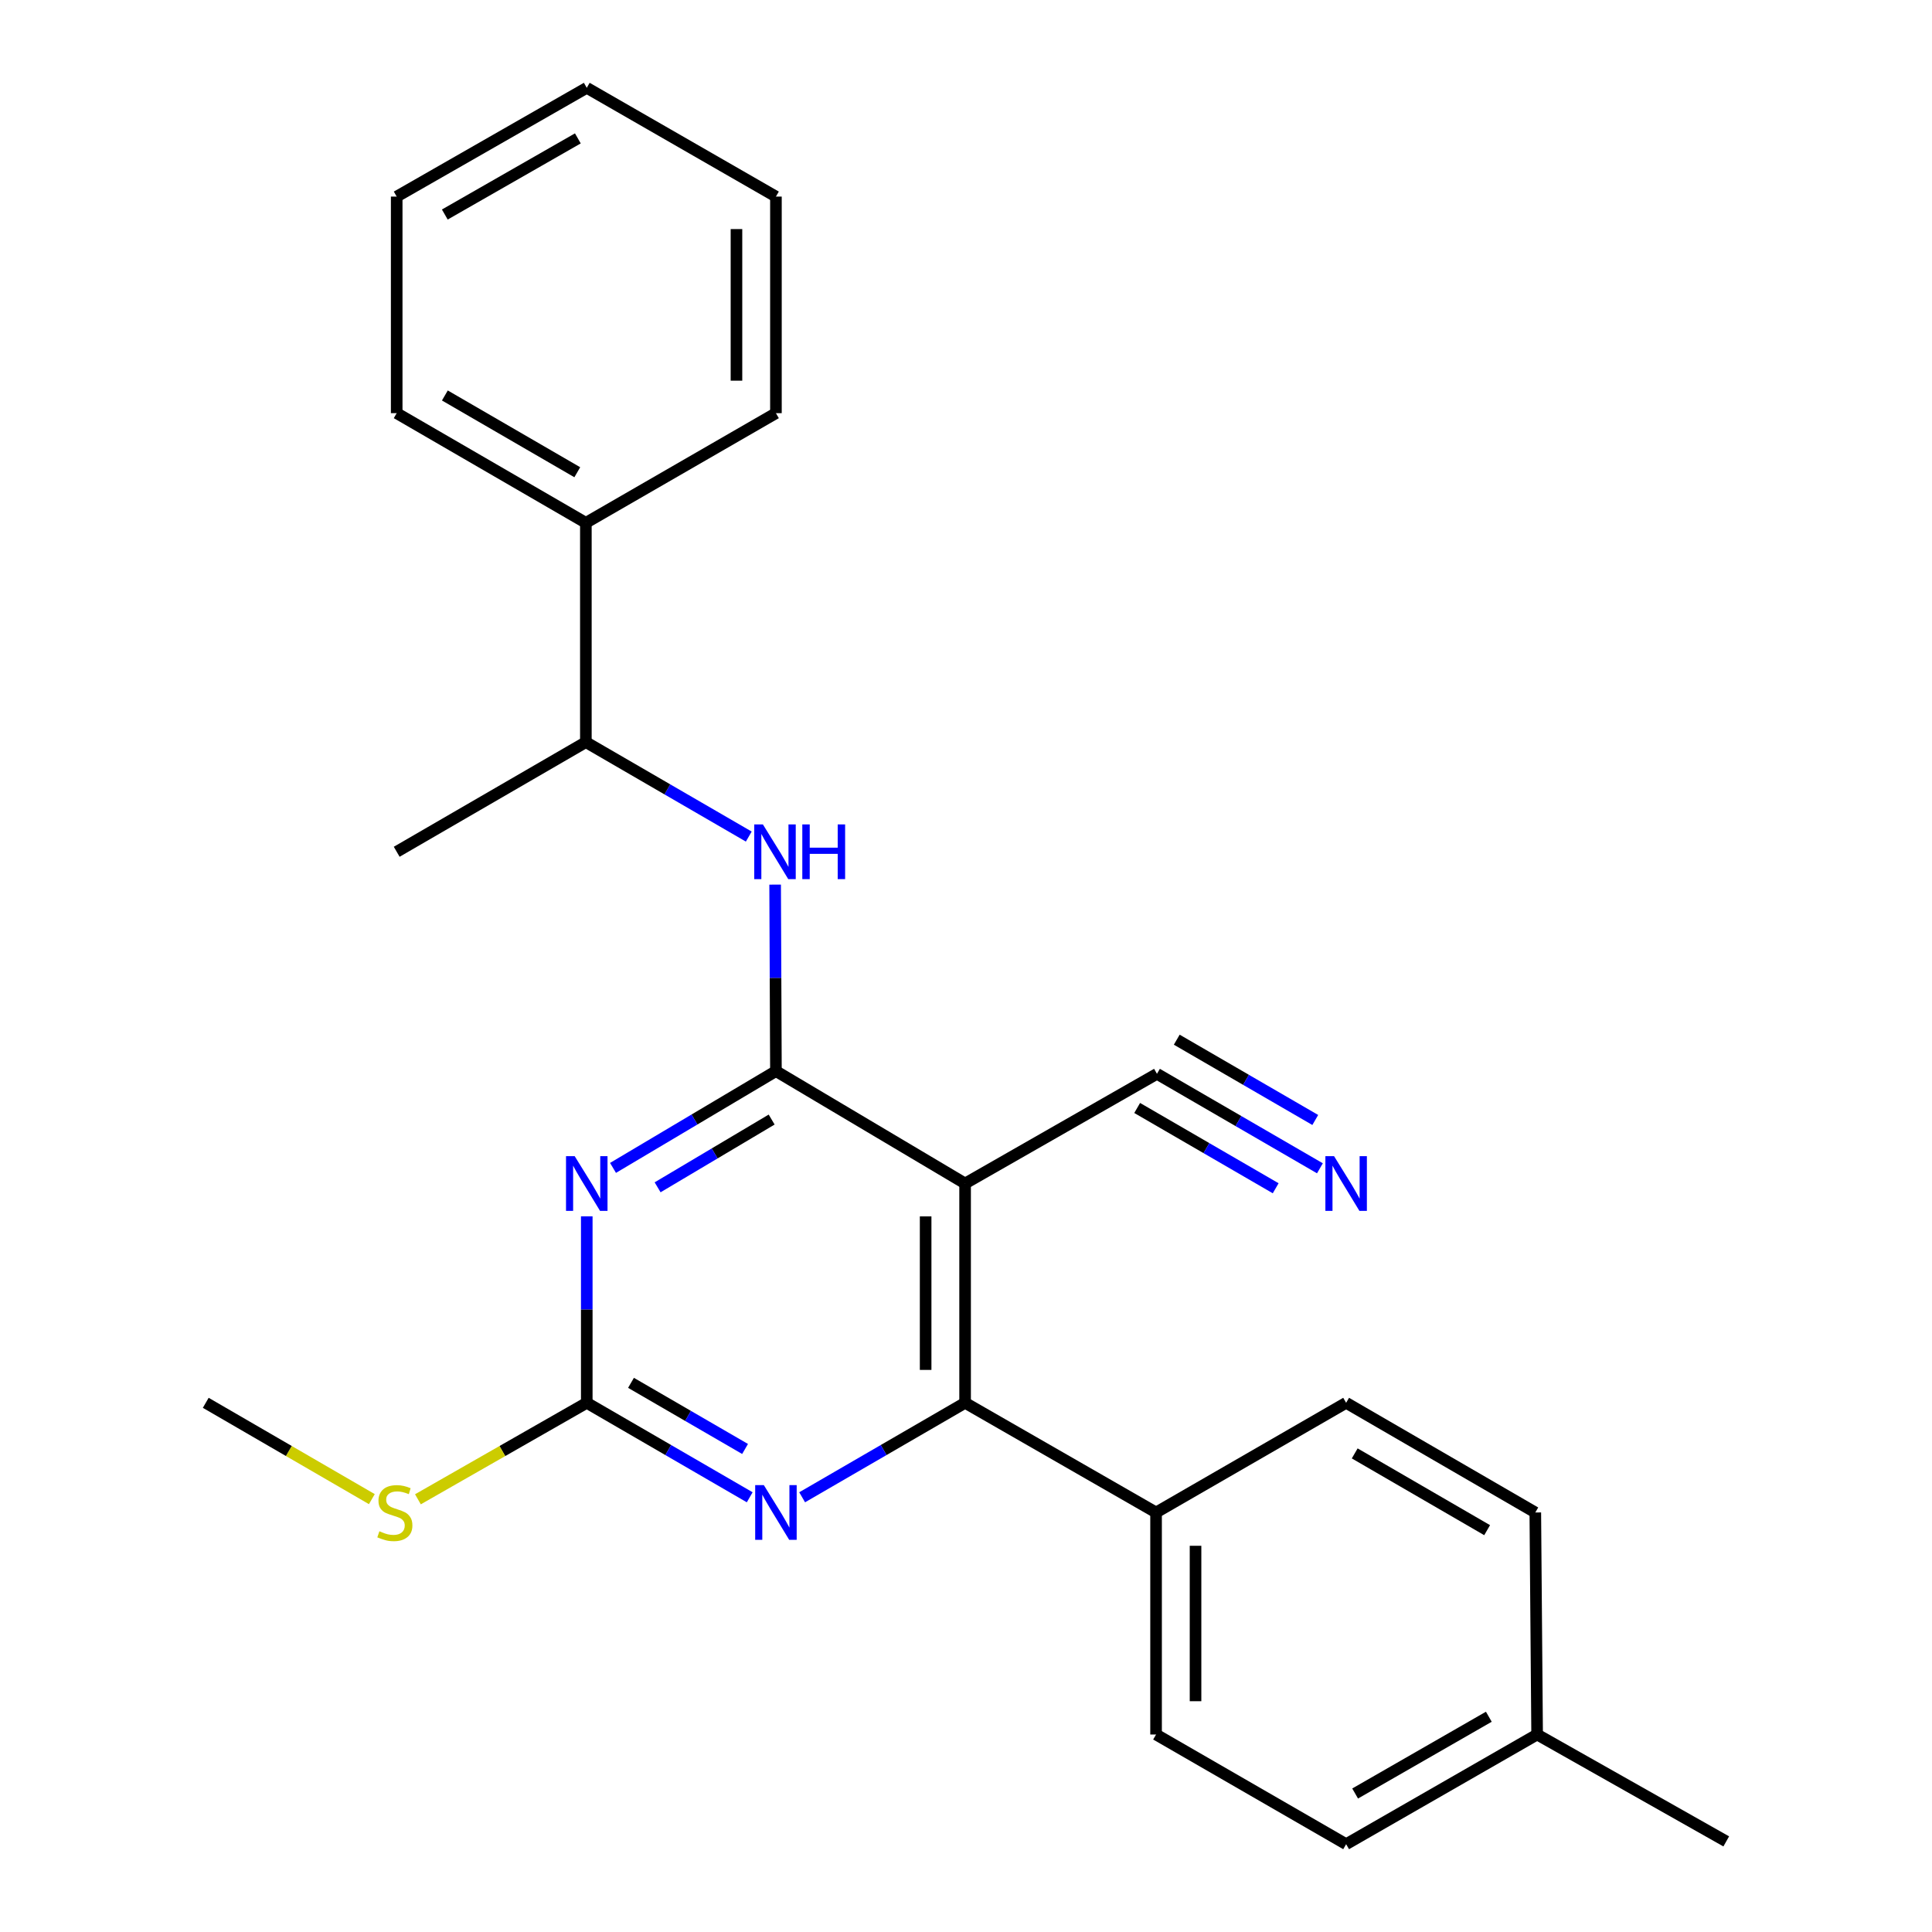 <?xml version='1.0' encoding='iso-8859-1'?>
<svg version='1.1' baseProfile='full'
              xmlns='http://www.w3.org/2000/svg'
                      xmlns:rdkit='http://www.rdkit.org/xml'
                      xmlns:xlink='http://www.w3.org/1999/xlink'
                  xml:space='preserve'
width='1000px' height='1000px' viewBox='0 0 1000 1000'>
<!-- END OF HEADER -->
<rect style='opacity:1.0;fill:#FFFFFF;stroke:none' width='1000' height='1000' x='0' y='0'> </rect>
<path class='bond-0' d='M 401.621,554.404 L 359.458,579.453' style='fill:none;fill-rule:evenodd;stroke:#000000;stroke-width:6px;stroke-linecap:butt;stroke-linejoin:miter;stroke-opacity:1' />
<path class='bond-0' d='M 359.458,579.453 L 317.295,604.503' style='fill:none;fill-rule:evenodd;stroke:#0000FF;stroke-width:6px;stroke-linecap:butt;stroke-linejoin:miter;stroke-opacity:1' />
<path class='bond-0' d='M 399.406,579.48 L 369.892,597.015' style='fill:none;fill-rule:evenodd;stroke:#000000;stroke-width:6px;stroke-linecap:butt;stroke-linejoin:miter;stroke-opacity:1' />
<path class='bond-0' d='M 369.892,597.015 L 340.378,614.55' style='fill:none;fill-rule:evenodd;stroke:#0000FF;stroke-width:6px;stroke-linecap:butt;stroke-linejoin:miter;stroke-opacity:1' />
<path class='bond-1' d='M 401.621,554.404 L 499.535,612.575' style='fill:none;fill-rule:evenodd;stroke:#000000;stroke-width:6px;stroke-linecap:butt;stroke-linejoin:miter;stroke-opacity:1' />
<path class='bond-5' d='M 401.621,554.404 L 401.414,506.139' style='fill:none;fill-rule:evenodd;stroke:#000000;stroke-width:6px;stroke-linecap:butt;stroke-linejoin:miter;stroke-opacity:1' />
<path class='bond-5' d='M 401.414,506.139 L 401.207,457.874' style='fill:none;fill-rule:evenodd;stroke:#0000FF;stroke-width:6px;stroke-linecap:butt;stroke-linejoin:miter;stroke-opacity:1' />
<path class='bond-3' d='M 303.708,629.573 L 303.708,677.833' style='fill:none;fill-rule:evenodd;stroke:#0000FF;stroke-width:6px;stroke-linecap:butt;stroke-linejoin:miter;stroke-opacity:1' />
<path class='bond-3' d='M 303.708,677.833 L 303.708,726.093' style='fill:none;fill-rule:evenodd;stroke:#000000;stroke-width:6px;stroke-linecap:butt;stroke-linejoin:miter;stroke-opacity:1' />
<path class='bond-2' d='M 499.535,612.575 L 499.535,726.093' style='fill:none;fill-rule:evenodd;stroke:#000000;stroke-width:6px;stroke-linecap:butt;stroke-linejoin:miter;stroke-opacity:1' />
<path class='bond-2' d='M 479.108,629.603 L 479.108,709.065' style='fill:none;fill-rule:evenodd;stroke:#000000;stroke-width:6px;stroke-linecap:butt;stroke-linejoin:miter;stroke-opacity:1' />
<path class='bond-6' d='M 499.535,612.575 L 598.844,555.811' style='fill:none;fill-rule:evenodd;stroke:#000000;stroke-width:6px;stroke-linecap:butt;stroke-linejoin:miter;stroke-opacity:1' />
<path class='bond-4' d='M 499.535,726.093 L 457.363,750.541' style='fill:none;fill-rule:evenodd;stroke:#000000;stroke-width:6px;stroke-linecap:butt;stroke-linejoin:miter;stroke-opacity:1' />
<path class='bond-4' d='M 457.363,750.541 L 415.191,774.99' style='fill:none;fill-rule:evenodd;stroke:#0000FF;stroke-width:6px;stroke-linecap:butt;stroke-linejoin:miter;stroke-opacity:1' />
<path class='bond-8' d='M 499.535,726.093 L 598.379,782.857' style='fill:none;fill-rule:evenodd;stroke:#000000;stroke-width:6px;stroke-linecap:butt;stroke-linejoin:miter;stroke-opacity:1' />
<path class='bond-10' d='M 303.708,726.093 L 260.012,751.063' style='fill:none;fill-rule:evenodd;stroke:#000000;stroke-width:6px;stroke-linecap:butt;stroke-linejoin:miter;stroke-opacity:1' />
<path class='bond-10' d='M 260.012,751.063 L 216.317,776.033' style='fill:none;fill-rule:evenodd;stroke:#CCCC00;stroke-width:6px;stroke-linecap:butt;stroke-linejoin:miter;stroke-opacity:1' />
<path class='bond-25' d='M 303.708,726.093 L 345.88,750.541' style='fill:none;fill-rule:evenodd;stroke:#000000;stroke-width:6px;stroke-linecap:butt;stroke-linejoin:miter;stroke-opacity:1' />
<path class='bond-25' d='M 345.88,750.541 L 388.052,774.99' style='fill:none;fill-rule:evenodd;stroke:#0000FF;stroke-width:6px;stroke-linecap:butt;stroke-linejoin:miter;stroke-opacity:1' />
<path class='bond-25' d='M 326.605,715.755 L 356.125,732.869' style='fill:none;fill-rule:evenodd;stroke:#000000;stroke-width:6px;stroke-linecap:butt;stroke-linejoin:miter;stroke-opacity:1' />
<path class='bond-25' d='M 356.125,732.869 L 385.646,749.983' style='fill:none;fill-rule:evenodd;stroke:#0000FF;stroke-width:6px;stroke-linecap:butt;stroke-linejoin:miter;stroke-opacity:1' />
<path class='bond-9' d='M 387.565,433.009 L 345.404,408.565' style='fill:none;fill-rule:evenodd;stroke:#0000FF;stroke-width:6px;stroke-linecap:butt;stroke-linejoin:miter;stroke-opacity:1' />
<path class='bond-9' d='M 345.404,408.565 L 303.243,384.122' style='fill:none;fill-rule:evenodd;stroke:#000000;stroke-width:6px;stroke-linecap:butt;stroke-linejoin:miter;stroke-opacity:1' />
<path class='bond-7' d='M 598.844,555.811 L 641.016,580.26' style='fill:none;fill-rule:evenodd;stroke:#000000;stroke-width:6px;stroke-linecap:butt;stroke-linejoin:miter;stroke-opacity:1' />
<path class='bond-7' d='M 641.016,580.26 L 683.188,604.709' style='fill:none;fill-rule:evenodd;stroke:#0000FF;stroke-width:6px;stroke-linecap:butt;stroke-linejoin:miter;stroke-opacity:1' />
<path class='bond-7' d='M 588.599,573.483 L 624.445,594.264' style='fill:none;fill-rule:evenodd;stroke:#000000;stroke-width:6px;stroke-linecap:butt;stroke-linejoin:miter;stroke-opacity:1' />
<path class='bond-7' d='M 624.445,594.264 L 660.291,615.046' style='fill:none;fill-rule:evenodd;stroke:#0000FF;stroke-width:6px;stroke-linecap:butt;stroke-linejoin:miter;stroke-opacity:1' />
<path class='bond-7' d='M 609.089,538.139 L 644.935,558.921' style='fill:none;fill-rule:evenodd;stroke:#000000;stroke-width:6px;stroke-linecap:butt;stroke-linejoin:miter;stroke-opacity:1' />
<path class='bond-7' d='M 644.935,558.921 L 680.781,579.702' style='fill:none;fill-rule:evenodd;stroke:#0000FF;stroke-width:6px;stroke-linecap:butt;stroke-linejoin:miter;stroke-opacity:1' />
<path class='bond-12' d='M 598.379,782.857 L 598.379,897.781' style='fill:none;fill-rule:evenodd;stroke:#000000;stroke-width:6px;stroke-linecap:butt;stroke-linejoin:miter;stroke-opacity:1' />
<path class='bond-12' d='M 618.806,800.095 L 618.806,880.543' style='fill:none;fill-rule:evenodd;stroke:#000000;stroke-width:6px;stroke-linecap:butt;stroke-linejoin:miter;stroke-opacity:1' />
<path class='bond-13' d='M 598.379,782.857 L 696.757,726.093' style='fill:none;fill-rule:evenodd;stroke:#000000;stroke-width:6px;stroke-linecap:butt;stroke-linejoin:miter;stroke-opacity:1' />
<path class='bond-11' d='M 303.243,384.122 L 303.243,270.616' style='fill:none;fill-rule:evenodd;stroke:#000000;stroke-width:6px;stroke-linecap:butt;stroke-linejoin:miter;stroke-opacity:1' />
<path class='bond-17' d='M 303.243,384.122 L 205.33,440.875' style='fill:none;fill-rule:evenodd;stroke:#000000;stroke-width:6px;stroke-linecap:butt;stroke-linejoin:miter;stroke-opacity:1' />
<path class='bond-20' d='M 192.468,775.95 L 149.482,751.021' style='fill:none;fill-rule:evenodd;stroke:#CCCC00;stroke-width:6px;stroke-linecap:butt;stroke-linejoin:miter;stroke-opacity:1' />
<path class='bond-20' d='M 149.482,751.021 L 106.497,726.093' style='fill:none;fill-rule:evenodd;stroke:#000000;stroke-width:6px;stroke-linecap:butt;stroke-linejoin:miter;stroke-opacity:1' />
<path class='bond-18' d='M 303.243,270.616 L 205.33,213.852' style='fill:none;fill-rule:evenodd;stroke:#000000;stroke-width:6px;stroke-linecap:butt;stroke-linejoin:miter;stroke-opacity:1' />
<path class='bond-18' d='M 298.801,244.43 L 230.262,204.695' style='fill:none;fill-rule:evenodd;stroke:#000000;stroke-width:6px;stroke-linecap:butt;stroke-linejoin:miter;stroke-opacity:1' />
<path class='bond-19' d='M 303.243,270.616 L 401.621,213.852' style='fill:none;fill-rule:evenodd;stroke:#000000;stroke-width:6px;stroke-linecap:butt;stroke-linejoin:miter;stroke-opacity:1' />
<path class='bond-15' d='M 598.379,897.781 L 696.757,954.545' style='fill:none;fill-rule:evenodd;stroke:#000000;stroke-width:6px;stroke-linecap:butt;stroke-linejoin:miter;stroke-opacity:1' />
<path class='bond-14' d='M 696.757,726.093 L 794.67,782.857' style='fill:none;fill-rule:evenodd;stroke:#000000;stroke-width:6px;stroke-linecap:butt;stroke-linejoin:miter;stroke-opacity:1' />
<path class='bond-14' d='M 701.199,752.279 L 769.738,792.014' style='fill:none;fill-rule:evenodd;stroke:#000000;stroke-width:6px;stroke-linecap:butt;stroke-linejoin:miter;stroke-opacity:1' />
<path class='bond-16' d='M 794.67,782.857 L 795.612,897.781' style='fill:none;fill-rule:evenodd;stroke:#000000;stroke-width:6px;stroke-linecap:butt;stroke-linejoin:miter;stroke-opacity:1' />
<path class='bond-27' d='M 696.757,954.545 L 795.612,897.781' style='fill:none;fill-rule:evenodd;stroke:#000000;stroke-width:6px;stroke-linecap:butt;stroke-linejoin:miter;stroke-opacity:1' />
<path class='bond-27' d='M 701.414,928.317 L 770.612,888.582' style='fill:none;fill-rule:evenodd;stroke:#000000;stroke-width:6px;stroke-linecap:butt;stroke-linejoin:miter;stroke-opacity:1' />
<path class='bond-21' d='M 795.612,897.781 L 893.503,953.104' style='fill:none;fill-rule:evenodd;stroke:#000000;stroke-width:6px;stroke-linecap:butt;stroke-linejoin:miter;stroke-opacity:1' />
<path class='bond-22' d='M 205.33,213.852 L 205.33,101.754' style='fill:none;fill-rule:evenodd;stroke:#000000;stroke-width:6px;stroke-linecap:butt;stroke-linejoin:miter;stroke-opacity:1' />
<path class='bond-23' d='M 401.621,213.852 L 401.621,101.754' style='fill:none;fill-rule:evenodd;stroke:#000000;stroke-width:6px;stroke-linecap:butt;stroke-linejoin:miter;stroke-opacity:1' />
<path class='bond-23' d='M 381.194,197.037 L 381.194,118.568' style='fill:none;fill-rule:evenodd;stroke:#000000;stroke-width:6px;stroke-linecap:butt;stroke-linejoin:miter;stroke-opacity:1' />
<path class='bond-26' d='M 205.33,101.754 L 303.708,45.455' style='fill:none;fill-rule:evenodd;stroke:#000000;stroke-width:6px;stroke-linecap:butt;stroke-linejoin:miter;stroke-opacity:1' />
<path class='bond-26' d='M 230.232,111.038 L 299.097,71.629' style='fill:none;fill-rule:evenodd;stroke:#000000;stroke-width:6px;stroke-linecap:butt;stroke-linejoin:miter;stroke-opacity:1' />
<path class='bond-24' d='M 401.621,101.754 L 303.708,45.455' style='fill:none;fill-rule:evenodd;stroke:#000000;stroke-width:6px;stroke-linecap:butt;stroke-linejoin:miter;stroke-opacity:1' />
<path  class='atom-1' d='M 297.448 598.415
L 306.728 613.415
Q 307.648 614.895, 309.128 617.575
Q 310.608 620.255, 310.688 620.415
L 310.688 598.415
L 314.448 598.415
L 314.448 626.735
L 310.568 626.735
L 300.608 610.335
Q 299.448 608.415, 298.208 606.215
Q 297.008 604.015, 296.648 603.335
L 296.648 626.735
L 292.968 626.735
L 292.968 598.415
L 297.448 598.415
' fill='#0000FF'/>
<path  class='atom-5' d='M 395.361 768.697
L 404.641 783.697
Q 405.561 785.177, 407.041 787.857
Q 408.521 790.537, 408.601 790.697
L 408.601 768.697
L 412.361 768.697
L 412.361 797.017
L 408.481 797.017
L 398.521 780.617
Q 397.361 778.697, 396.121 776.497
Q 394.921 774.297, 394.561 773.617
L 394.561 797.017
L 390.881 797.017
L 390.881 768.697
L 395.361 768.697
' fill='#0000FF'/>
<path  class='atom-6' d='M 394.873 426.715
L 404.153 441.715
Q 405.073 443.195, 406.553 445.875
Q 408.033 448.555, 408.113 448.715
L 408.113 426.715
L 411.873 426.715
L 411.873 455.035
L 407.993 455.035
L 398.033 438.635
Q 396.873 436.715, 395.633 434.515
Q 394.433 432.315, 394.073 431.635
L 394.073 455.035
L 390.393 455.035
L 390.393 426.715
L 394.873 426.715
' fill='#0000FF'/>
<path  class='atom-6' d='M 415.273 426.715
L 419.113 426.715
L 419.113 438.755
L 433.593 438.755
L 433.593 426.715
L 437.433 426.715
L 437.433 455.035
L 433.593 455.035
L 433.593 441.955
L 419.113 441.955
L 419.113 455.035
L 415.273 455.035
L 415.273 426.715
' fill='#0000FF'/>
<path  class='atom-8' d='M 690.497 598.415
L 699.777 613.415
Q 700.697 614.895, 702.177 617.575
Q 703.657 620.255, 703.737 620.415
L 703.737 598.415
L 707.497 598.415
L 707.497 626.735
L 703.617 626.735
L 693.657 610.335
Q 692.497 608.415, 691.257 606.215
Q 690.057 604.015, 689.697 603.335
L 689.697 626.735
L 686.017 626.735
L 686.017 598.415
L 690.497 598.415
' fill='#0000FF'/>
<path  class='atom-11' d='M 196.376 792.577
Q 196.696 792.697, 198.016 793.257
Q 199.336 793.817, 200.776 794.177
Q 202.256 794.497, 203.696 794.497
Q 206.376 794.497, 207.936 793.217
Q 209.496 791.897, 209.496 789.617
Q 209.496 788.057, 208.696 787.097
Q 207.936 786.137, 206.736 785.617
Q 205.536 785.097, 203.536 784.497
Q 201.016 783.737, 199.496 783.017
Q 198.016 782.297, 196.936 780.777
Q 195.896 779.257, 195.896 776.697
Q 195.896 773.137, 198.296 770.937
Q 200.736 768.737, 205.536 768.737
Q 208.816 768.737, 212.536 770.297
L 211.616 773.377
Q 208.216 771.977, 205.656 771.977
Q 202.896 771.977, 201.376 773.137
Q 199.856 774.257, 199.896 776.217
Q 199.896 777.737, 200.656 778.657
Q 201.456 779.577, 202.576 780.097
Q 203.736 780.617, 205.656 781.217
Q 208.216 782.017, 209.736 782.817
Q 211.256 783.617, 212.336 785.257
Q 213.456 786.857, 213.456 789.617
Q 213.456 793.537, 210.816 795.657
Q 208.216 797.737, 203.856 797.737
Q 201.336 797.737, 199.416 797.177
Q 197.536 796.657, 195.296 795.737
L 196.376 792.577
' fill='#CCCC00'/>
</svg>
